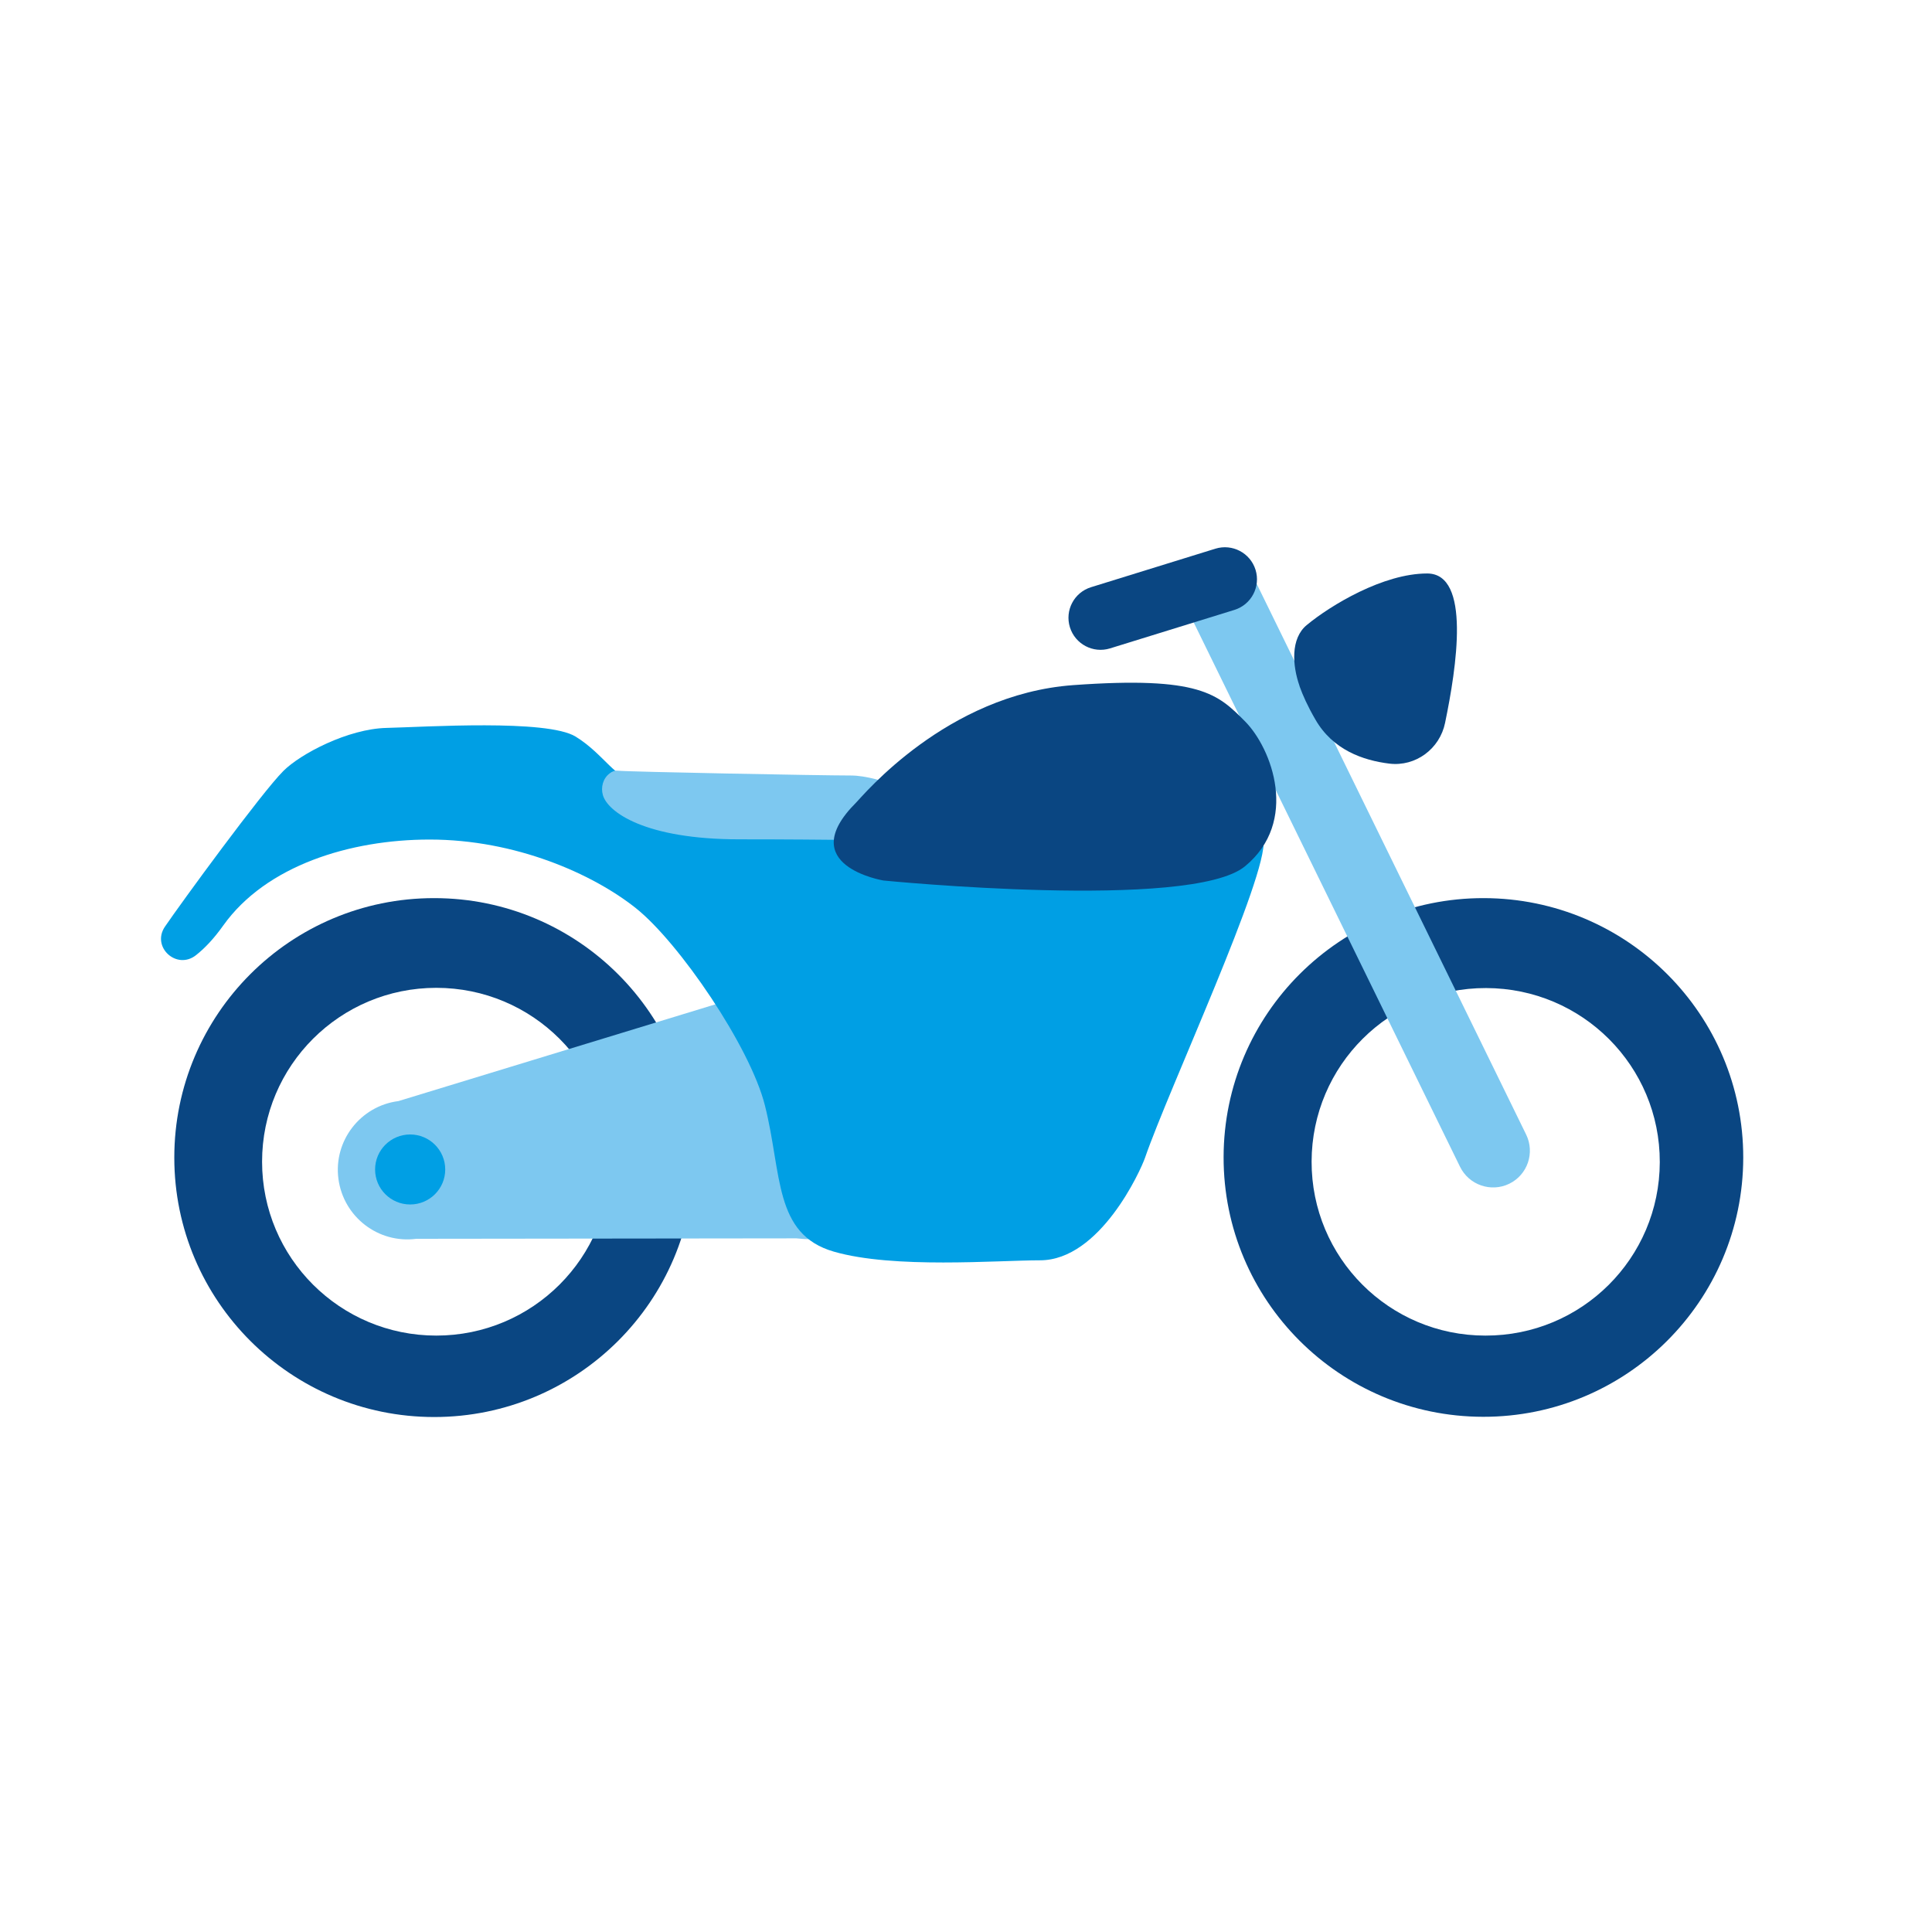 <svg width="60" height="60" viewBox="0 0 60 60" fill="none" xmlns="http://www.w3.org/2000/svg">
<g clip-path="url(#clip0_952_30352)">
<path d="M46.079 27.892C41.623 27.885 38.007 31.488 38 35.935C37.993 40.383 41.602 43.993 46.058 44C50.514 44.007 54.13 40.405 54.138 35.957C54.145 31.509 50.536 27.899 46.079 27.892ZM46.129 41.478C43.139 41.478 40.726 39.055 40.733 36.071C40.741 33.086 43.161 30.678 46.151 30.685C49.14 30.692 51.553 33.108 51.546 36.092C51.539 39.076 49.119 41.485 46.129 41.478Z" fill="#0A4682"/>
<path d="M13.478 27.892C9.022 27.892 5.413 31.502 5.413 35.95C5.413 40.398 9.029 44.007 13.485 44.007C17.941 44.007 21.558 40.398 21.558 35.95C21.558 31.502 17.941 27.892 13.485 27.892H13.478ZM13.549 41.478C10.559 41.478 8.139 39.062 8.139 36.078C8.139 33.093 10.559 30.678 13.549 30.678C16.539 30.678 18.959 33.093 18.959 36.078C18.959 39.062 16.539 41.478 13.549 41.478Z" fill="#0A4682"/>
<path d="M24.69 30.436C24.227 30.493 23.8 30.635 23.408 30.827L12.375 34.195C11.193 34.344 10.353 35.431 10.51 36.611C10.666 37.79 11.748 38.628 12.93 38.472L24.732 38.458C25.053 38.493 25.387 38.501 25.729 38.458C27.95 38.174 29.516 36.149 29.231 33.932C28.947 31.715 26.918 30.152 24.697 30.436H24.69Z" fill="#7DC8F0"/>
<path d="M12.738 37.406C13.339 37.406 13.827 36.92 13.827 36.319C13.827 35.719 13.339 35.232 12.738 35.232C12.136 35.232 11.649 35.719 11.649 36.319C11.649 36.92 12.136 37.406 12.738 37.406Z" fill="#009FE4"/>
<path d="M38.889 17.848C38.611 17.281 37.926 17.044 37.359 17.321C36.792 17.597 36.558 18.282 36.836 18.849L45.342 36.234C45.62 36.802 46.305 37.038 46.872 36.762C47.439 36.485 47.673 35.801 47.395 35.233L38.889 17.848Z" fill="#7DC8F0"/>
<path d="M37.745 17.04L33.883 18.236C33.358 18.398 33.064 18.956 33.227 19.48C33.39 20.005 33.948 20.299 34.474 20.136L38.336 18.941C38.861 18.778 39.155 18.221 38.992 17.696C38.829 17.171 38.271 16.878 37.745 17.04Z" fill="#0A4682"/>
<path d="M40.357 21.299C40.137 20.673 40.073 19.828 40.585 19.409C41.325 18.798 42.956 17.81 44.322 17.81C45.689 17.81 45.234 20.73 44.878 22.45C44.714 23.253 43.967 23.814 43.148 23.715C42.329 23.615 41.39 23.288 40.849 22.343C40.614 21.938 40.457 21.59 40.357 21.306V21.299Z" fill="#0A4682"/>
<path d="M6.089 29.662C5.491 30.138 4.694 29.413 5.121 28.78C5.634 28.027 8.125 24.617 8.801 23.942C9.335 23.409 10.809 22.634 12.005 22.606C13.2 22.578 16.988 22.329 17.877 22.876C18.767 23.423 19.151 24.262 19.749 24.212C20.532 24.148 24.035 24.34 25.558 24.276C27.224 24.212 28.42 25.178 28.825 25.278C29.231 25.377 39.097 24.965 39.24 26.081C39.382 27.196 36.3 33.811 35.559 35.957C35.424 36.348 34.164 39.14 32.299 39.14C30.961 39.14 27.758 39.41 25.893 38.87C24.028 38.33 24.291 36.468 23.757 34.337C23.302 32.511 21.088 29.271 19.749 28.205C18.411 27.139 16.012 26.073 13.343 26.073C10.88 26.073 8.267 26.876 6.936 28.738C6.644 29.15 6.36 29.448 6.089 29.662Z" fill="#009FE4"/>
<path d="M18.931 24.02C18.724 24.176 18.653 24.453 18.724 24.695C18.874 25.214 20.02 26.066 22.96 26.066C26.092 26.066 27.217 26.116 27.765 26.066C27.936 26.052 27.985 25.818 28.099 25.683L28.27 25.477C28.555 25.136 28.42 24.61 28 24.453C27.501 24.269 26.889 24.084 26.427 24.084C25.522 24.084 19.5 23.97 19.194 23.935C19.095 23.921 19.002 23.963 18.931 24.02Z" fill="#7DC8F0"/>
<path d="M26.59 24.922C26.79 24.723 29.395 21.562 33.331 21.277C37.268 20.993 37.823 21.555 38.663 22.4C39.503 23.245 40.35 25.519 38.663 26.905C36.976 28.29 27.437 27.345 27.437 27.345C27.437 27.345 24.625 26.883 26.59 24.922Z" fill="#0A4682"/>
</g>
<defs>
<clipPath id="clip0_952_30352">
<rect width="50" height="27" fill="white" transform="translate(5 17)"/>
</clipPath>
</defs>
</svg>